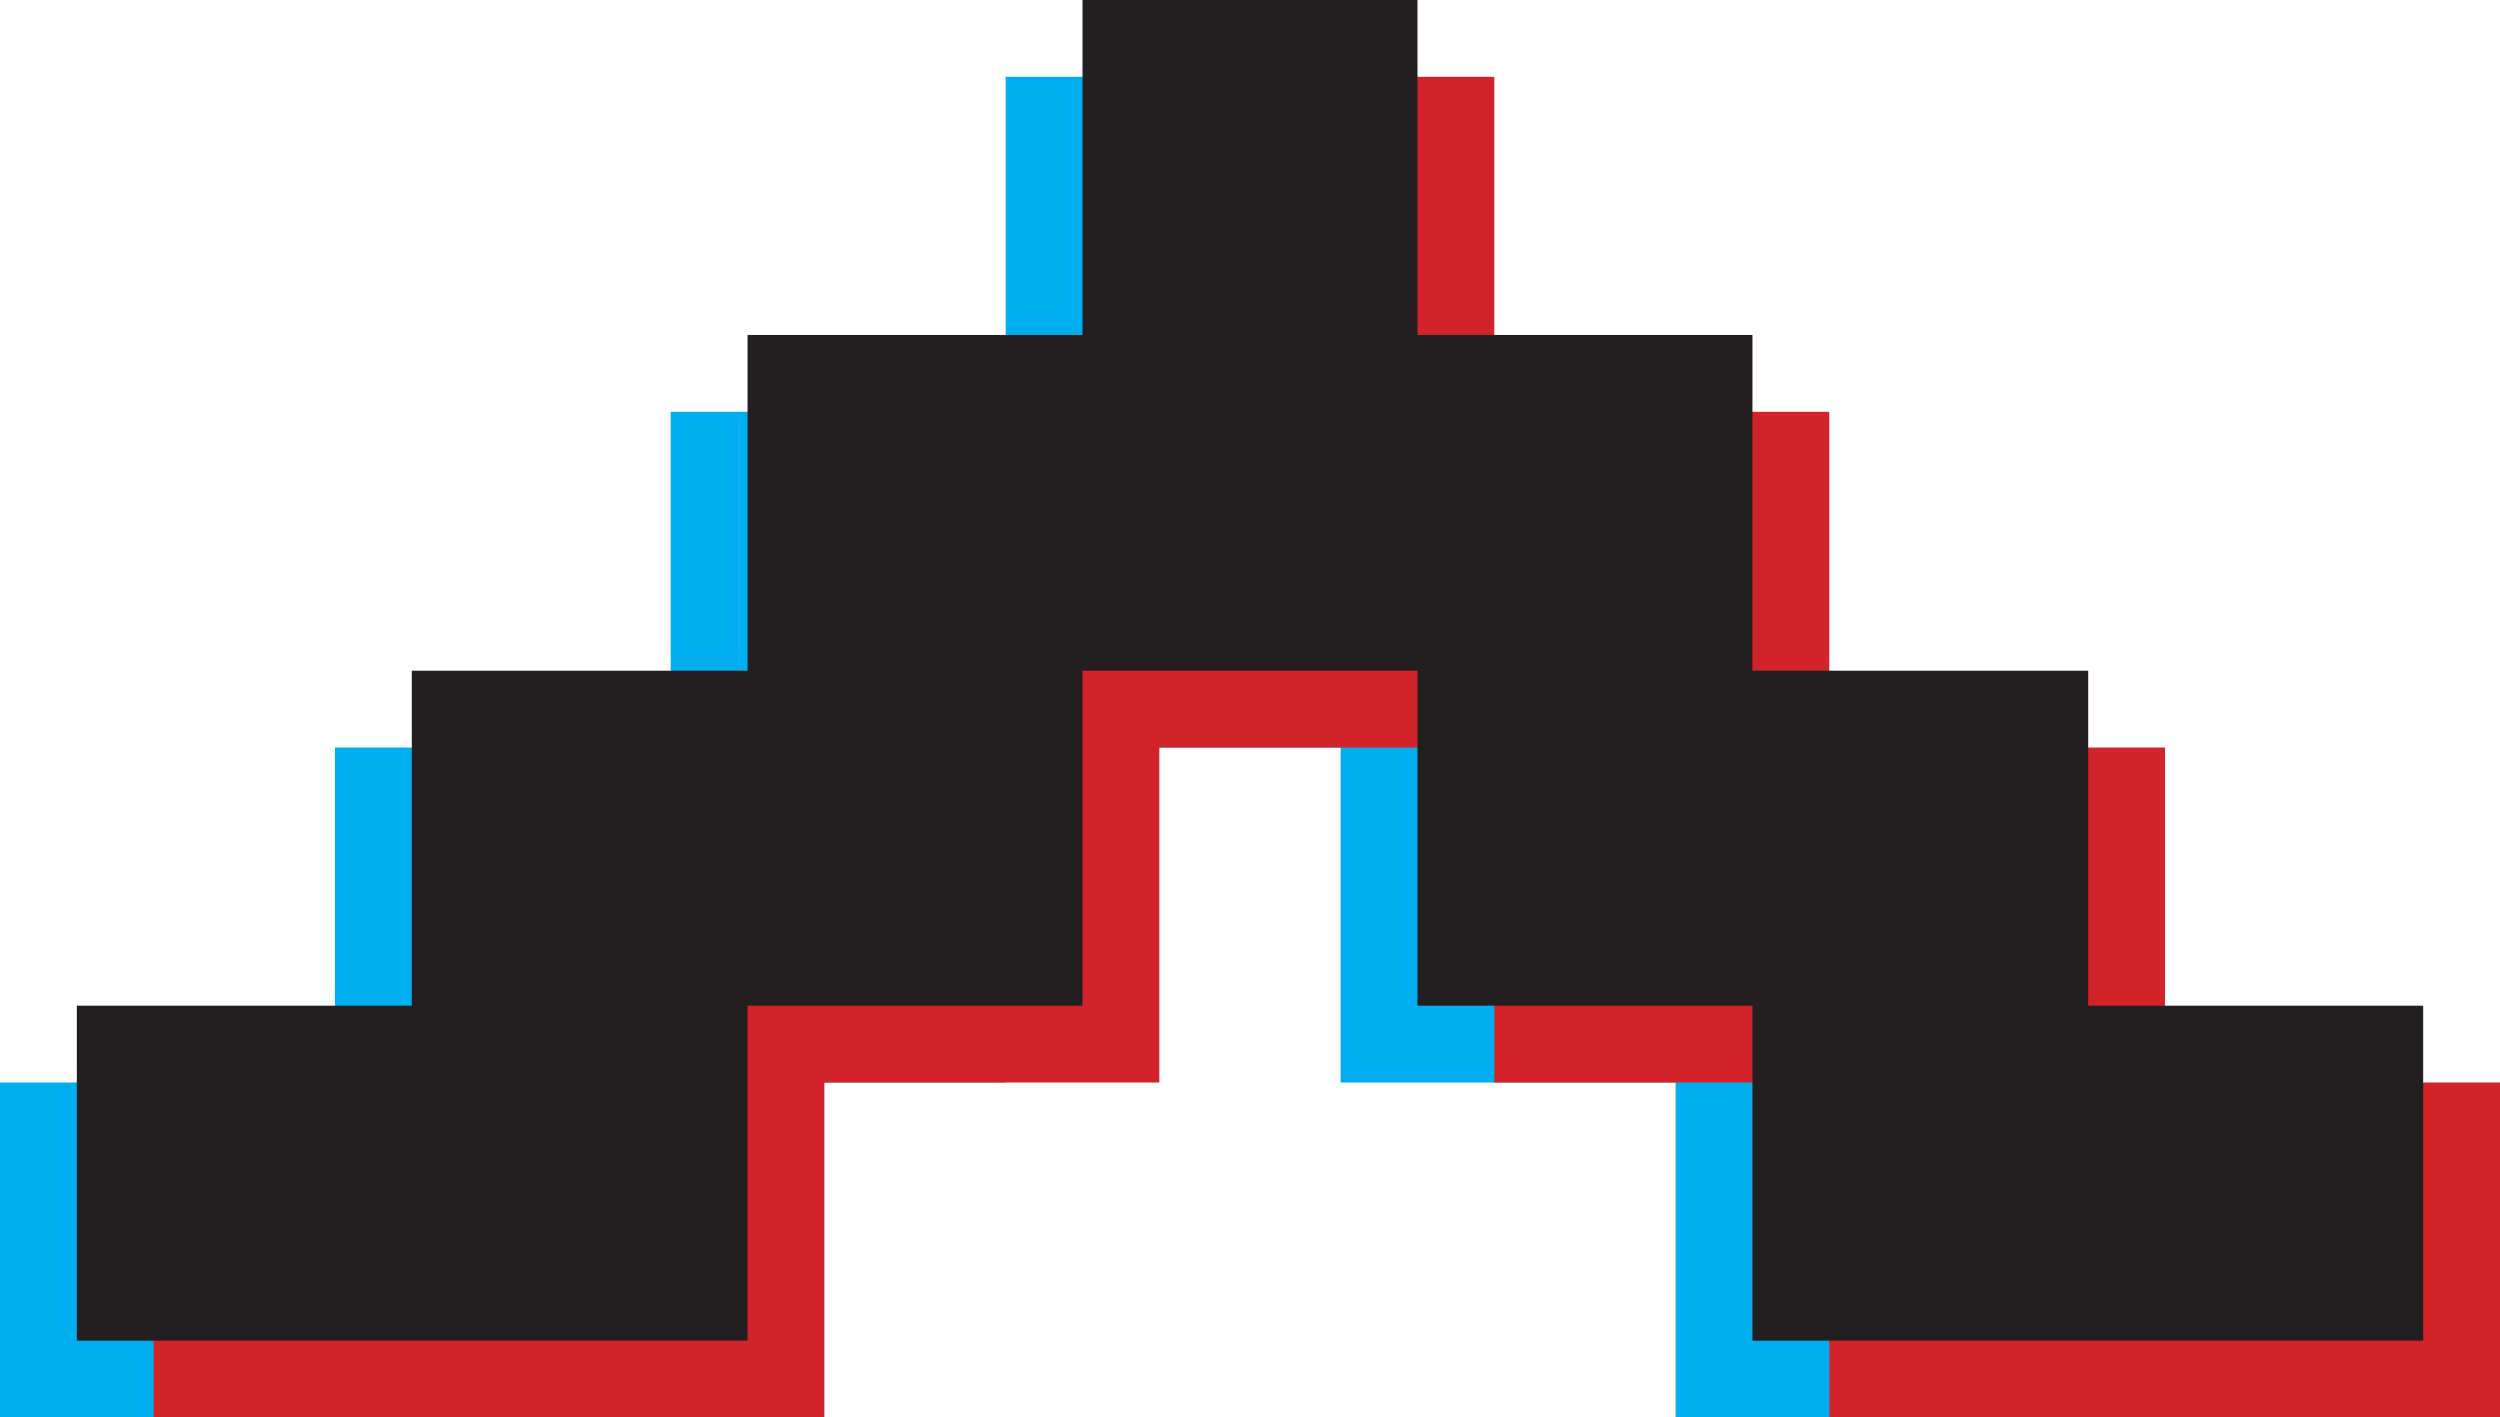 <?xml version="1.0" encoding="UTF-8"?>
<svg id="Layer_2" data-name="Layer 2" xmlns="http://www.w3.org/2000/svg" viewBox="0 0 32.54 18.45">
  <defs>
    <style>
      .cls-1 {
        fill: #d2232a;
      }

      .cls-2 {
        fill: #00aeef;
      }

      .cls-3 {
        fill: #231f20;
      }
    </style>
  </defs>
  <g id="Layer_1-2" data-name="Layer 1">
    <polygon class="cls-2" points="26.18 14.09 26.18 9.73 21.81 9.73 21.81 5.36 17.45 5.36 17.45 1 13.09 1 13.09 5.36 8.73 5.36 8.73 9.73 4.36 9.73 4.36 14.09 0 14.09 0 18.45 4.36 18.45 8.73 18.45 8.73 14.09 13.09 14.09 13.09 9.73 17.45 9.73 17.45 14.09 21.81 14.09 21.81 18.45 26.18 18.45 30.54 18.45 30.54 14.09 26.18 14.09"/>
    <polygon class="cls-1" points="28.18 14.09 28.18 9.73 23.81 9.73 23.81 5.36 19.45 5.36 19.45 1 15.09 1 15.09 5.36 10.73 5.36 10.73 9.73 6.36 9.73 6.36 14.09 2 14.09 2 18.45 6.36 18.45 10.73 18.45 10.73 14.09 15.09 14.09 15.09 9.73 19.45 9.73 19.45 14.09 23.81 14.09 23.81 18.45 28.18 18.45 32.54 18.45 32.54 14.09 28.18 14.09"/>
    <polygon class="cls-3" points="27.18 13.09 27.18 8.73 22.81 8.73 22.81 4.36 18.45 4.36 18.45 0 14.09 0 14.09 4.36 9.73 4.36 9.73 8.73 5.36 8.73 5.36 13.09 1 13.09 1 17.45 5.36 17.45 9.73 17.45 9.73 13.09 14.09 13.09 14.09 8.73 18.45 8.73 18.45 13.09 22.81 13.09 22.81 17.45 27.18 17.45 31.54 17.45 31.54 13.09 27.18 13.09"/>
  </g>
</svg>
